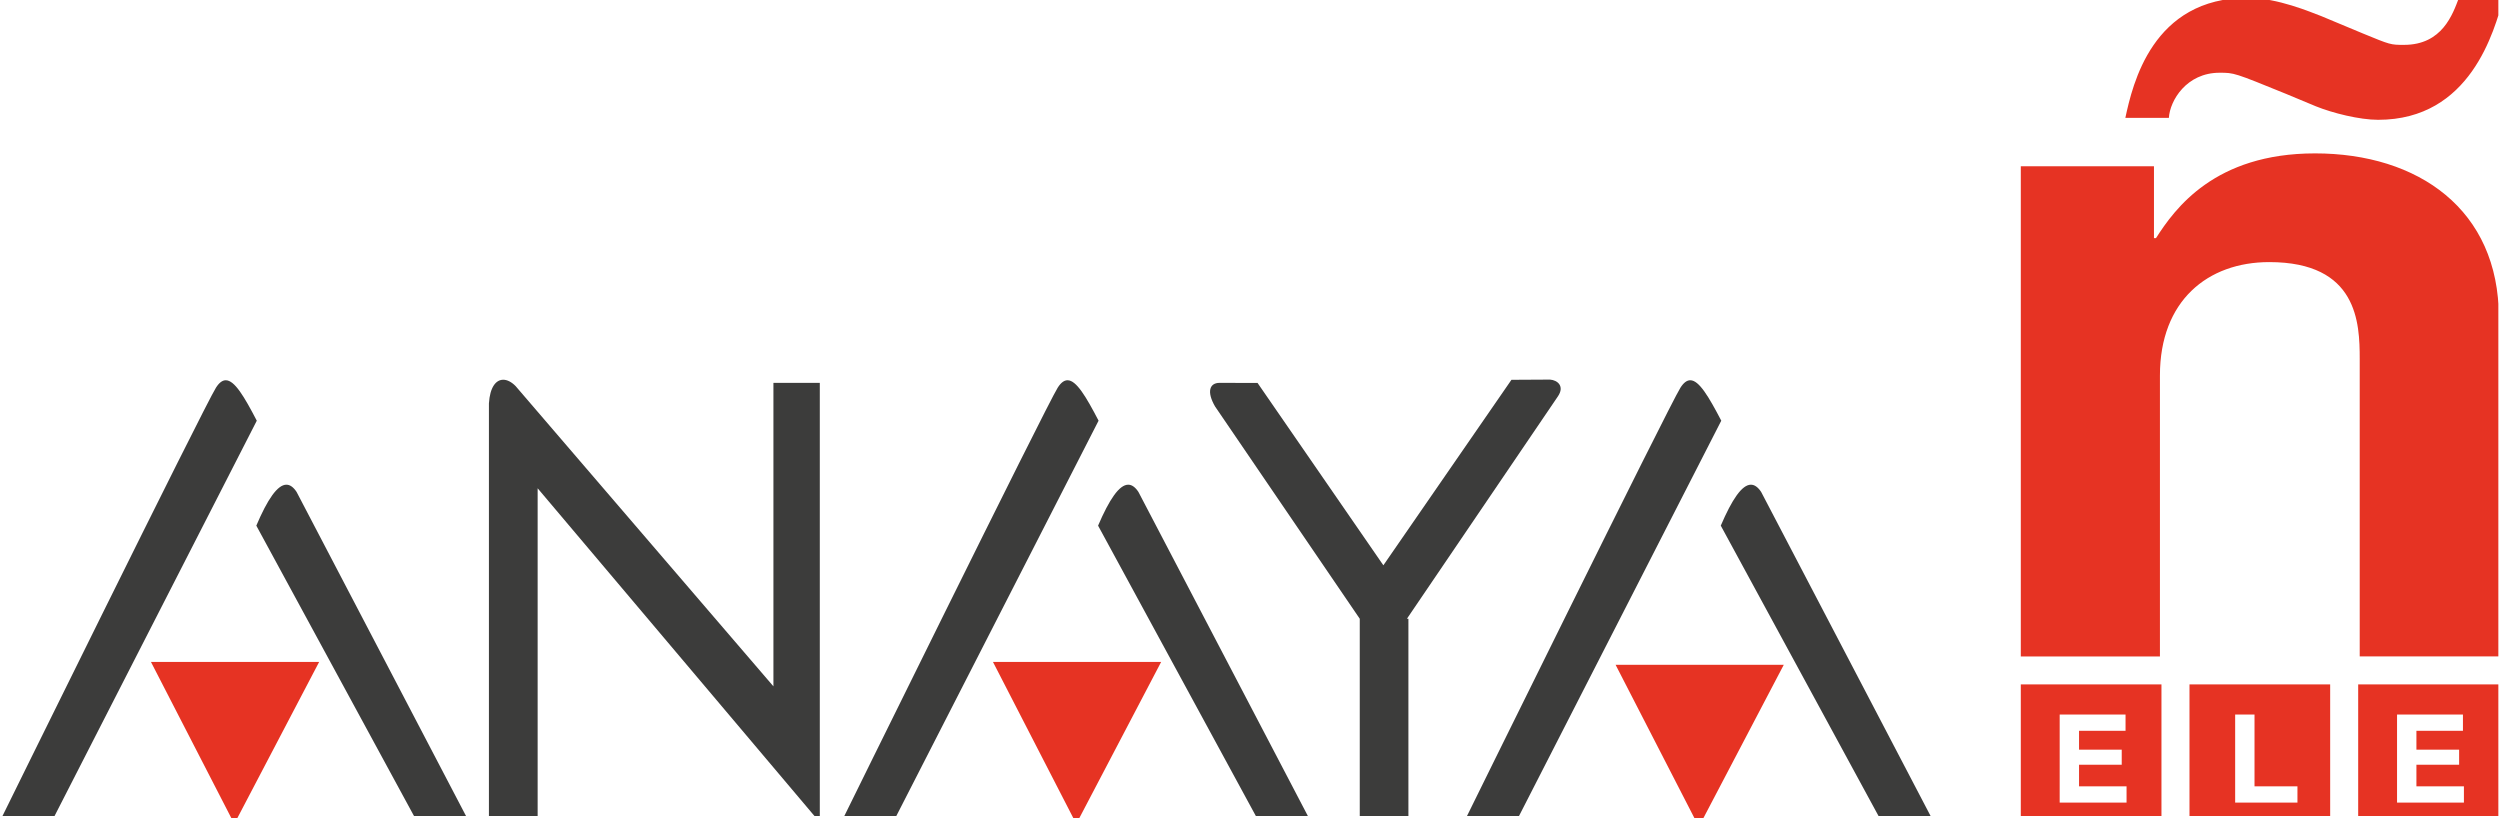 <svg xmlns="http://www.w3.org/2000/svg" viewBox="0 0 202.273 66.213"><defs><clipPath id="a"><path d="M525.773 249.152h49.66v151.705h-49.66z"/></clipPath><clipPath id="b"><path d="M525.773 249.152h49.66v151.705h-49.66z"/></clipPath><clipPath id="c"><path d="M525.773 249.152h49.66v151.705h-49.66z"/></clipPath><clipPath id="d"><path d="M525.773 249.152h49.66v151.705h-49.66z"/></clipPath></defs><g clip-path="url(#a)" transform="matrix(0 1.333 1.333 0 -332.203 -701.031)"><path fill="#e63323" d="M574.622 374.231h-5.346v3.998h.987v-2.823h1.146v2.591h.914v-2.591h1.31v2.884h.989zm-7.178-2.36h8.5v8.538h-8.5zm7.178 13.011h-5.346v1.175h4.357v2.606h.989zm-7.178-2.772h8.5v8.539h-8.5zm7.178 12.598h-5.346v4h.987v-2.824h1.146v2.592h.914v-2.592h1.31v2.883h.989zm-7.178-2.359h8.5v8.538h-8.5zm-32.229-2.621c0-6.095 3.357-8.507 5.145-9.653v-.121h-4.362v-8.083h29.75v8.445h-17.056c-4.529 0-6.879 2.896-6.879 6.635 0 5.37 3.692 5.491 5.873 5.491h18.062v8.445H545.17c-6.543 0-9.955-4.887-9.955-11.159m-9.441 11.441v-2.704c.989-.377 2.854-1.006 2.854-3.332 0-.817 0-.817-.698-2.514l-1.05-2.516c-.234-.63-1.106-2.642-1.106-4.466 0-5.785 5.244-6.979 7.285-7.42v2.642c-1.049.062-2.739 1.067-2.739 3.08 0 .88 0 .88 1.28 4.025l.76 1.824c.407 1.006.817 2.642.817 3.772 0 5.597-5.363 7.045-7.403 7.609"/><path fill="#3c3c3b" d="m548.945 343.297.013-2.342 11.259-7.774-11.068-7.636-.006-2.307c0-.599.527-.8 1.436-.271l12.882 8.781h12.406v2.953h-12.406v-.091l-13.498 9.165c-.625.425-.987-.033-1.018-.478m.04-80.378c0-.202.141-.398.45-.595 1.05-.674 26.431-13.172 26.431-13.172v3.152l-24.426 12.497c-1.476-.768-2.455-1.349-2.455-1.882"/></g><path fill="#e63323" d="m12.212 53.554 6.516 12.657h.465l6.63-12.657z"/><g fill="#3c3c3b" clip-path="url(#b)" transform="matrix(0 1.333 1.333 0 -332.203 -701.031)"><path d="M555.324 266.598c0-.541.892-1.149 2.486-1.826l18.056 9.806v3.149l-20.105-10.512c-.295-.196-.437-.401-.437-.617m-6.339 47.413c0-.203.141-.399.45-.596 1.05-.67 26.431-13.166 26.431-13.166v3.148l-24.427 12.498c-1.475-.769-2.454-1.35-2.454-1.884"/></g><path fill="#e63323" d="m80.339 53.554 6.514 12.657h.463l6.633-12.657z"/><g fill="#3c3c3b" clip-path="url(#c)" transform="matrix(0 1.333 1.333 0 -332.203 -701.031)"><path d="M555.324 317.694c0-.542.892-1.147 2.486-1.829l18.056 9.811v3.149l-20.105-10.513c-.295-.196-.437-.402-.437-.618m-6.37-37.934c0-.441.449-.808 1.435-.869h25.478v2.957h-20.325l20.275 17.126h-26.675v-2.815h18.422l-18.223-15.647c-.253-.248-.387-.511-.387-.752m.031 72.049c0-.202.141-.398.45-.595 1.05-.673 26.431-13.17 26.431-13.17v3.149l-24.427 12.498c-1.475-.771-2.454-1.35-2.454-1.882"/></g><path fill="#e63323" d="m130.715 53.786 6.389 12.425h.706l6.515-12.425z"/><g clip-path="url(#d)" transform="matrix(0 1.333 1.333 0 -332.203 -701.031)"><path fill="#3c3c3b" d="M555.324 355.49c0-.542.892-1.148 2.486-1.829l18.056 9.81v3.151l-20.105-10.512c-.295-.197-.437-.404-.437-.62"/></g></svg>